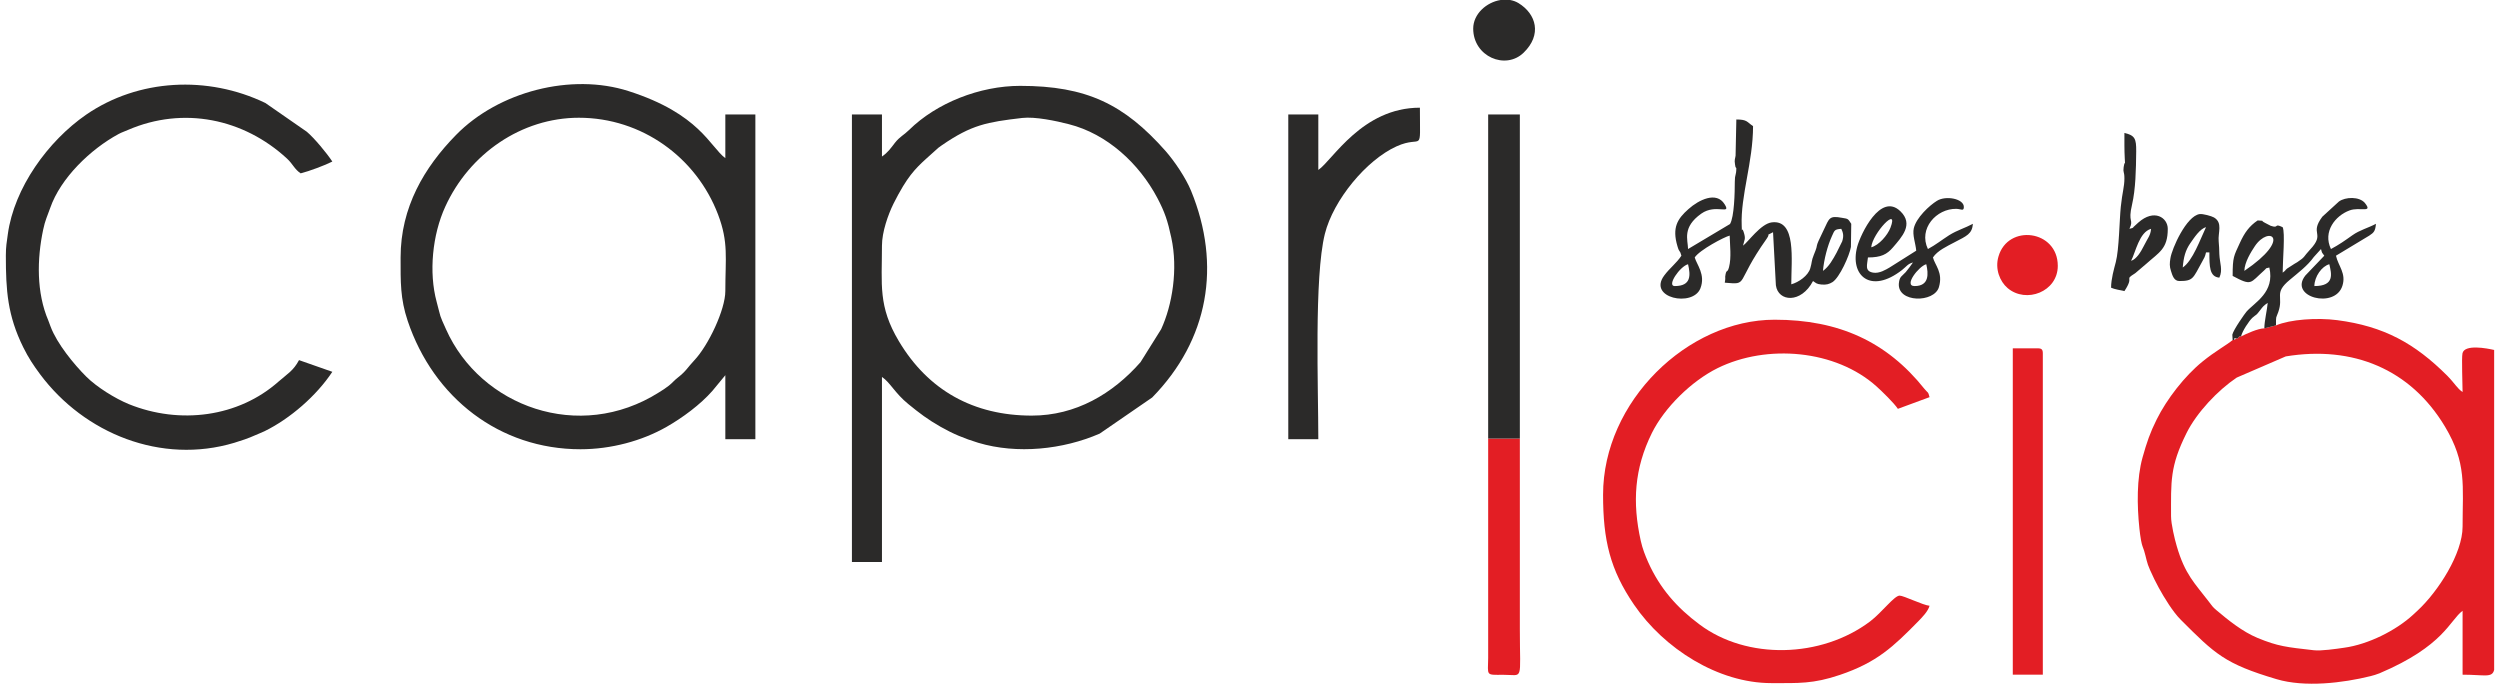 <?xml version="1.0" encoding="UTF-8"?>
<!DOCTYPE svg PUBLIC "-//W3C//DTD SVG 1.1//EN" "http://www.w3.org/Graphics/SVG/1.1/DTD/svg11.dtd">
<!-- Creator: CorelDRAW 2017 -->
<svg xmlns="http://www.w3.org/2000/svg" xml:space="preserve" width="234px" height="64px" version="1.1" style="shape-rendering:geometricPrecision; text-rendering:geometricPrecision; image-rendering:optimizeQuality; fill-rule:evenodd; clip-rule:evenodd"
viewBox="0 0 227.81 62.6"
 xmlns:xlink="http://www.w3.org/1999/xlink">
 <defs>
  <style type="text/css">
   <![CDATA[
    .fil1 {fill:#2B2A29}
    .fil0 {fill:#E31E24}
   ]]>
  </style>
 </defs>
 <g id="Layer_x0020_1">
  <g id="_1677051235280">
   <g>
    <path class="fil0" d="M198.23 47.29c0,-3.22 -0.12,-4.56 1.42,-7.65 0.94,-1.88 2.85,-3.9 4.59,-5.07l4.49 -1.94c6.15,-1.01 11.42,1.16 14.58,6.43 2,3.35 1.61,5.37 1.61,9.16 0,2.44 -2.21,5.91 -4.13,7.69l-0.4 0.37c-1.56,1.44 -4.11,2.72 -6.31,3.02 -0.75,0.11 -2.12,0.31 -2.79,0.23 -2.46,-0.28 -3.27,-0.35 -5.15,-1.13 -1.37,-0.57 -2.66,-1.61 -3.75,-2.53 -0.36,-0.3 -0.43,-0.43 -0.72,-0.81 -1.27,-1.66 -2.17,-2.47 -2.92,-5.06 -0.19,-0.63 -0.52,-2.04 -0.52,-2.71zm29.58 9.24l0 4.8c-0.19,0.76 -0.86,0.44 -2.89,0.44l0 -5.85c-1.18,0.87 -1.69,3.21 -7.6,5.72 -0.26,0.11 -0.59,0.2 -0.82,0.26 -2.53,0.63 -6.03,1.05 -8.61,0.28 -4.75,-1.41 -5.63,-2.3 -8.78,-5.45 -0.71,-0.71 -1.5,-2 -2,-2.91 -0.35,-0.66 -0.49,-0.93 -0.81,-1.65 -0.31,-0.68 -0.32,-1.03 -0.54,-1.76 -0.14,-0.43 -0.17,-0.38 -0.28,-0.95 -0.08,-0.46 -0.09,-0.59 -0.15,-1.09 -0.22,-2.11 -0.25,-4.56 0.29,-6.49 0.39,-1.39 0.69,-2.27 1.29,-3.47 0.93,-1.88 2.58,-4 4.2,-5.31 1.15,-0.94 2.23,-1.52 2.76,-1.97l0.16 0 0.15 -0.15 0.15 0 0.15 -0.18 0.16 0c0.46,-0.23 1.53,-0.73 2.13,-0.74l1.07 -0.27c1.3,-0.55 3.74,-0.72 5.6,-0.48 4.28,0.56 7.1,2.12 10.07,5.08 0.71,0.72 0.91,1.17 1.41,1.5 0,-0.65 -0.1,-3.09 -0.01,-3.54 0.18,-0.86 2.26,-0.46 2.9,-0.31l0 24.49z"/>
    <path class="fil0" d="M146.23 45.29c0,4.17 0.64,6.86 2.84,10.08 2.74,4.01 7.69,7.17 12.56,7.17 2.5,0 3.83,0.08 6.28,-0.75 3.4,-1.15 4.89,-2.58 7.18,-4.91 0.35,-0.36 0.9,-0.92 1.03,-1.42 -0.59,-0.05 -2.37,-0.93 -2.74,-0.93 -0.49,0 -1.62,1.54 -2.7,2.36 -4.49,3.38 -11.29,3.53 -15.62,0.28 -2.06,-1.53 -3.63,-3.3 -4.71,-5.72 -0.26,-0.6 -0.5,-1.18 -0.67,-1.94 -0.78,-3.52 -0.59,-6.61 1.02,-9.87 1.16,-2.33 3.62,-4.75 6.02,-5.94 4.51,-2.22 10.81,-1.69 14.56,1.69 0.53,0.48 1.59,1.51 1.94,2.04l2.9 -1.07c-0.14,-0.55 -0.14,-0.35 -0.47,-0.76 -3.45,-4.33 -7.85,-6.33 -13.71,-6.33 -7.97,0 -15.71,7.49 -15.71,16.02z"/>
    <path class="fil0" d="M183.74 61.77l2.75 0 0 -29.42c0,-0.35 -0.11,-0.46 -0.46,-0.46l-2.29 0 0 29.88z"/>
    <path class="fil0" d="M138.61 40.15l-2.9 0 0 20.09c-0.02,1.64 -0.25,1.55 1.37,1.54 1.9,-0.01 1.53,0.72 1.53,-4.17l0 -17.46z"/>
    <path class="fil0" d="M187.86 24.34c0,-3.29 -4.56,-3.87 -5.43,-0.86 -0.34,1.15 0.13,2.29 0.83,2.89 1.7,1.45 4.6,0.34 4.6,-2.03z"/>
   </g>
   <g>
    <path class="fil1" d="M93.93 38.05c-5.32,0 -9.48,-2.3 -12.17,-6.81 -1.91,-3.2 -1.55,-5.17 -1.55,-8.75 0,-1.25 0.56,-2.84 1.06,-3.85 0.29,-0.57 0.53,-1.03 0.87,-1.59 0.97,-1.6 1.77,-2.19 2.91,-3.23 0.32,-0.29 0.3,-0.29 0.67,-0.54 2.7,-1.85 4.08,-2.1 7.32,-2.48 1.19,-0.14 3.12,0.27 4.28,0.57 3.51,0.89 6.43,3.6 8.1,6.75 0.69,1.31 0.95,2.1 1.28,3.64 0.63,2.89 0.09,6.17 -0.93,8.38l-1.89 3.02c-2.55,2.9 -5.93,4.89 -9.95,4.89zm-13.72 -23.72l0 -3.85 -2.75 0 0 40.97 2.75 0 0 -16.94c0.75,0.5 1.19,1.49 2.41,2.48 1.03,0.84 1.76,1.4 2.97,2.09 1.11,0.63 2.13,1.06 3.44,1.46 3.55,1.06 7.75,0.62 11.11,-0.84l4.81 -3.31c5.17,-5.28 6.35,-12.1 3.56,-18.92 -0.49,-1.19 -1.5,-2.69 -2.34,-3.65 -3.79,-4.28 -7.23,-5.96 -13.31,-5.96 -3.69,0 -7.65,1.56 -10.17,4.04 -0.5,0.49 -0.83,0.59 -1.29,1.17 -0.4,0.52 -0.65,0.89 -1.19,1.26z"/>
    <path class="fil1" d="M52.46 10.78c5.78,0 10.76,3.65 12.74,8.85 0.98,2.58 0.67,3.98 0.67,7.02 0,1.7 -1.55,4.98 -2.85,6.35 -0.65,0.69 -0.7,0.94 -1.5,1.57 -0.37,0.29 -0.48,0.47 -0.81,0.73 -0.26,0.21 -0.61,0.44 -0.91,0.62 -7.33,4.64 -16.36,1.27 -19.5,-5.77 -0.65,-1.44 -0.44,-0.96 -0.86,-2.52 -0.73,-2.69 -0.39,-6.14 0.79,-8.71 2.21,-4.85 6.99,-8.14 12.23,-8.14zm-16.32 12.79c0,2.24 -0.04,3.75 0.65,5.81 2.37,7.05 8.42,11.75 15.82,11.75 2.79,0 5.62,-0.76 7.88,-2.05 1.44,-0.82 3.1,-2.04 4.2,-3.3l1.18 -1.43 0 5.86 2.75 0 0 -29.73 -2.75 0 0 4c-1.4,-1.04 -2.35,-4.06 -8.86,-6.14 -5.23,-1.68 -11.9,0.03 -15.8,4.02 -2.9,2.96 -5.07,6.61 -5.07,11.21z"/>
    <path class="fil1" d="M0 23.41c0,3.17 0.15,5.47 1.6,8.4 0.47,0.95 0.93,1.64 1.54,2.46 4.05,5.43 11.09,8.27 17.77,6.27 0.63,-0.19 1.32,-0.42 1.91,-0.69 0.3,-0.14 0.58,-0.23 0.86,-0.37 2.35,-1.15 4.77,-3.26 6.21,-5.44l-3.05 -1.07c-0.51,0.97 -1.08,1.27 -1.87,1.96 -3.67,3.26 -9.04,3.96 -13.71,2.07 -1.24,-0.51 -2.93,-1.55 -3.91,-2.53 -1.12,-1.12 -2.67,-3.01 -3.25,-4.56 -0.07,-0.19 -0.11,-0.31 -0.21,-0.56 -1.09,-2.54 -1.05,-5.62 -0.47,-8.34 0.17,-0.82 0.38,-1.24 0.64,-1.97 0.95,-2.74 3.69,-5.38 6.26,-6.77 0.34,-0.18 0.5,-0.21 0.85,-0.37 5.09,-2.2 10.62,-1.03 14.57,2.62 0.55,0.51 0.67,0.96 1.25,1.35 0.74,-0.18 2.29,-0.76 2.9,-1.08 -0.5,-0.76 -1.64,-2.14 -2.34,-2.73l-3.79 -2.63c-5.27,-2.54 -11.63,-2.22 -16.41,1.07 -3.49,2.41 -6.59,6.7 -7.17,10.94 -0.1,0.72 -0.18,1.14 -0.18,1.94l0 0.03z"/>
    <path class="fil1" d="M120.16 15.56l0 -5.08 -2.75 0 0 29.73 2.75 0c0,-4.66 -0.39,-14.83 0.6,-18.8 0.78,-3.11 3.8,-6.76 6.56,-8.01 2.46,-1.11 2.14,0.89 2.14,-3.54 -5.3,0 -8,4.82 -9.3,5.7z"/>
    <polygon class="fil1" points="135.71,40.15 138.61,40.15 138.61,10.48 135.71,10.48 "/>
    <path class="fil1" d="M152.79 26.19c-0.76,0 0.47,-1.8 1.22,-2 0.23,0.99 0.31,2 -1.22,2zm13.57 -1.39l0 0zm0 0c0.09,-1.05 0.42,-2.3 0.82,-3.18 0.25,-0.54 0.22,-0.62 0.86,-0.67 0.16,0.34 0.25,0.63 0.08,1.15 0,0.01 -0.49,0.98 -0.51,1.03 -0.32,0.59 -0.71,1.3 -1.25,1.67zm-8.54 -3.23l0 0zm0.61 -6.17l0 0zm0 0c-0.01,0.72 -0.14,0.52 -0.14,1.23 0,0.98 -0.05,3.24 -0.44,3.88l-3.84 2.29c-0.02,-0.87 -0.55,-1.99 1.21,-3.24 1.34,-0.95 2.79,0.18 2.13,-0.87 -0.74,-1.19 -2.35,-0.4 -3.3,0.45 -1.02,0.9 -1.52,1.7 -1.01,3.41 0.19,0.65 0.21,0.28 0.36,0.86 -0.44,0.68 -1.06,1.12 -1.57,1.81 -1.55,2.07 2.62,2.93 3.31,1.18 0.49,-1.26 -0.34,-2.17 -0.52,-2.83 0.45,-0.69 2.73,-1.89 3.2,-2 0.02,0.88 0.17,2 -0.06,2.89 -0.16,0.62 -0.25,0.09 -0.35,0.87 0,0.04 0.03,0.21 -0.04,0.55 2.25,0.19 0.88,0.15 3.82,-4 0.45,-0.64 -0.2,-0.19 0.6,-0.62l0.26 4.86c0.21,1.52 2.31,1.69 3.4,-0.39 0.28,0.18 0.29,0.27 0.77,0.32 0.46,0.04 0.71,-0.04 1.01,-0.22 0.65,-0.41 1.56,-2.44 1.69,-3.22l0.03 -2.12c-0.32,-0.5 -0.29,-0.45 -0.86,-0.55 -1.17,-0.22 -1.15,0.05 -1.65,1.09 -1.01,2.06 -0.35,0.94 -0.92,2.31 -0.23,0.56 -0.15,0.65 -0.32,1.22 -0.19,0.68 -1.07,1.29 -1.74,1.47 0,-2.25 0.48,-5.96 -1.79,-5.67 -1.02,0.13 -2.18,1.83 -2.63,2.13 0.13,-0.57 0.28,-0.59 0.05,-1.28 -0.2,-0.59 -0.13,0.41 -0.17,-0.56 -0.11,-2.73 1.04,-5.82 1.04,-9.1 -0.57,-0.38 -0.52,-0.61 -1.53,-0.61l-0.07 3.32c-0.03,0.25 -0.13,0.36 -0.05,0.8 0.06,0.35 0.01,0.16 0.12,0.34z"/>
    <path class="fil1" d="M207.08 27.73l0 0zm4.27 -1.54c0.01,-0.88 0.69,-1.82 1.37,-2 0.2,0.88 0.51,2 -1.37,2zm-6.41 -1.39c0.02,-0.8 0.62,-1.75 0.96,-2.26 1.29,-1.93 3.49,-0.75 -0.96,2.26zm-1.07 6.33l0.16 0c0,-0.22 -0.06,-0.17 0.15,-0.15l0.15 0 0.15 -0.18 0.16 0c0.11,-0.49 0.72,-1.41 1.04,-1.71 0.43,-0.38 0.27,-0.12 0.7,-0.68 0.28,-0.37 0.34,-0.44 0.7,-0.68 -0.06,0.68 -0.3,1.63 -0.31,2.33l1.07 -0.27c0,-0.93 -0.02,-0.58 0.21,-1.23 0.51,-1.44 -0.45,-1.7 1.05,-2.94 0.76,-0.64 1.63,-1.29 2.2,-2.09l0.66 -0.73c0.12,0.46 0.06,0.25 0.3,0.61l-1.73 1.81c-1.57,1.98 2.72,3.1 3.39,0.94 0.36,-1.14 -0.38,-1.8 -0.59,-2.75l3.05 -1.84c0.43,-0.28 0.55,-0.42 0.61,-1.08 -0.73,0.39 -1.47,0.56 -2.16,1.05 -0.69,0.49 -1.21,0.86 -1.96,1.26 -0.77,-1.61 0.42,-3.06 1.69,-3.53 0.93,-0.36 2.18,0.28 1.43,-0.67 -0.5,-0.63 -1.81,-0.58 -2.39,-0.15l-1.52 1.39c-1.22,1.63 0.33,1.47 -1.13,3.02 -0.61,0.65 -0.41,0.65 -1.16,1.14l-0.29 0.17c-0.03,0.02 -0.07,0.04 -0.09,0.06l-0.56 0.36c-0.2,0.17 -0.1,0.16 -0.4,0.37 0,-1.08 0.24,-3.66 0,-4.16 -0.85,-0.41 -0.28,0.15 -1.1,-0.13 -0.01,0 -0.38,-0.2 -0.5,-0.26 -0.56,-0.28 0.11,-0.16 -0.69,-0.23 -0.77,0.52 -1.2,1.12 -1.63,2.06 -0.55,1.21 -0.66,1.26 -0.66,3.02 1.79,0.96 1.58,0.65 2.87,-0.49 0.35,-0.3 0,-0.15 0.49,-0.28 0.52,2.28 -1.34,3.18 -2.1,4.05 -0.13,0.15 -1.19,1.64 -1.29,2.1l0.03 0.49z"/>
    <path class="fil1" d="M174.75 26.19c-1.04,0 0.4,-1.83 1.07,-2 0.2,0.86 0.29,2 -1.07,2zm0 -2.31l-0.15 0.15 0.15 -0.15zm0.15 -0.16l-0.15 0.16 0.15 -0.16zm0 0l0 0zm-4.12 -1.08c0.11,-1.28 2.56,-3.89 1.76,-1.79 -0.26,0.68 -1.06,1.61 -1.76,1.79zm3.82 1.39c-0.16,0.24 -0.45,0.63 -0.66,0.88 -0.35,0.39 -0.57,0.39 -0.63,1.03 -0.16,1.79 3.24,1.81 3.67,0.34 0.39,-1.34 -0.37,-2 -0.55,-2.71 0.42,-0.63 1.28,-1.02 1.98,-1.39 1.13,-0.59 1.6,-0.76 1.68,-1.69 -0.73,0.39 -1.43,0.58 -2.17,1.04 -0.7,0.45 -1.23,0.88 -1.95,1.27 -0.89,-1.87 0.78,-3.71 2.6,-3.68 0.44,0.01 0.68,0.25 0.69,-0.16 0.02,-0.77 -1.66,-1.09 -2.47,-0.57 -0.68,0.42 -1.88,1.53 -2.11,2.5 -0.15,0.62 0.17,1.41 0.22,2.06l-2.44 1.54c-0.33,0.19 -0.93,0.57 -1.51,0.47 -0.8,-0.14 -0.53,-0.73 -0.47,-1.39 1.2,0 1.74,-0.28 2.29,-0.92 0.81,-0.95 1.92,-2.11 0.68,-3.31 -1.82,-1.76 -3.64,2.1 -3.95,3.24 -0.71,2.65 1.23,4.38 4.1,2.14 0.43,-0.34 0.52,-0.56 1,-0.69z"/>
    <path class="fil1" d="M194.57 23.88c0.42,-0.79 0.74,-2.63 1.83,-2.93 -0.05,0.62 -0.28,0.8 -0.69,1.62 -0.23,0.46 -0.65,1.17 -1.14,1.31zm-0.61 -7.55c0,0.79 -0.19,1.24 -0.33,2.59 -0.13,1.25 -0.15,3.89 -0.46,5.08 -0.16,0.62 -0.43,1.53 -0.43,2.34 0.32,0.15 0.84,0.22 1.22,0.31 0.97,-1.46 -0.1,-0.95 0.98,-1.63l0.99 -0.84c1.2,-1.08 2,-1.38 2,-3.23 0,-1.02 -1.24,-1.87 -2.7,-0.57 -0.04,0.04 -0.21,0.19 -0.24,0.22 -0.41,0.33 -0.05,0.21 -0.57,0.35 0.43,-0.92 -0.17,-0.51 0.24,-2.22 0.33,-1.44 0.36,-3.17 0.38,-4.87 0.01,-1.17 -0.12,-1.46 -1.08,-1.69 0,0.77 -0.01,1.53 0.03,2.29 0.05,0.91 0.02,0.07 -0.1,0.85 -0.07,0.53 0.07,0.36 0.07,1.02z"/>
    <path class="fil1" d="M134.34 2.62c0,2.56 2.96,3.82 4.62,2.2 1.69,-1.64 1.16,-3.54 -0.48,-4.54 -0.23,-0.14 -0.49,-0.23 -0.76,-0.28l-0.87 0c-1.28,0.2 -2.51,1.27 -2.51,2.62z"/>
    <path class="fil1" d="M199.3 24.49c0.08,-0.95 0.24,-1.56 0.69,-2.22 0.36,-0.51 0.87,-1.32 1.44,-1.47 -0.53,1.11 -1.21,3.07 -2.13,3.69zm-0.31 1.24c1.29,0 1.24,-0.25 2.08,-1.76 0.21,-0.39 0.26,-0.42 0.36,-0.86l0.31 0c0,1.28 0,2.23 0.91,2.31 0.34,-0.71 0.03,-1.34 0,-2.16 -0.01,-0.46 -0.02,-0.72 -0.06,-1.17 -0.08,-0.79 0.4,-1.69 -0.43,-2.18 -0.22,-0.13 -1.03,-0.35 -1.31,-0.31 -1.22,0.17 -2.55,3.17 -2.68,4.05 -0.07,0.43 -0.09,0.74 0.05,1.15 0.13,0.41 0.27,0.93 0.77,0.93z"/>
   </g>
  </g>
 </g>
</svg>
